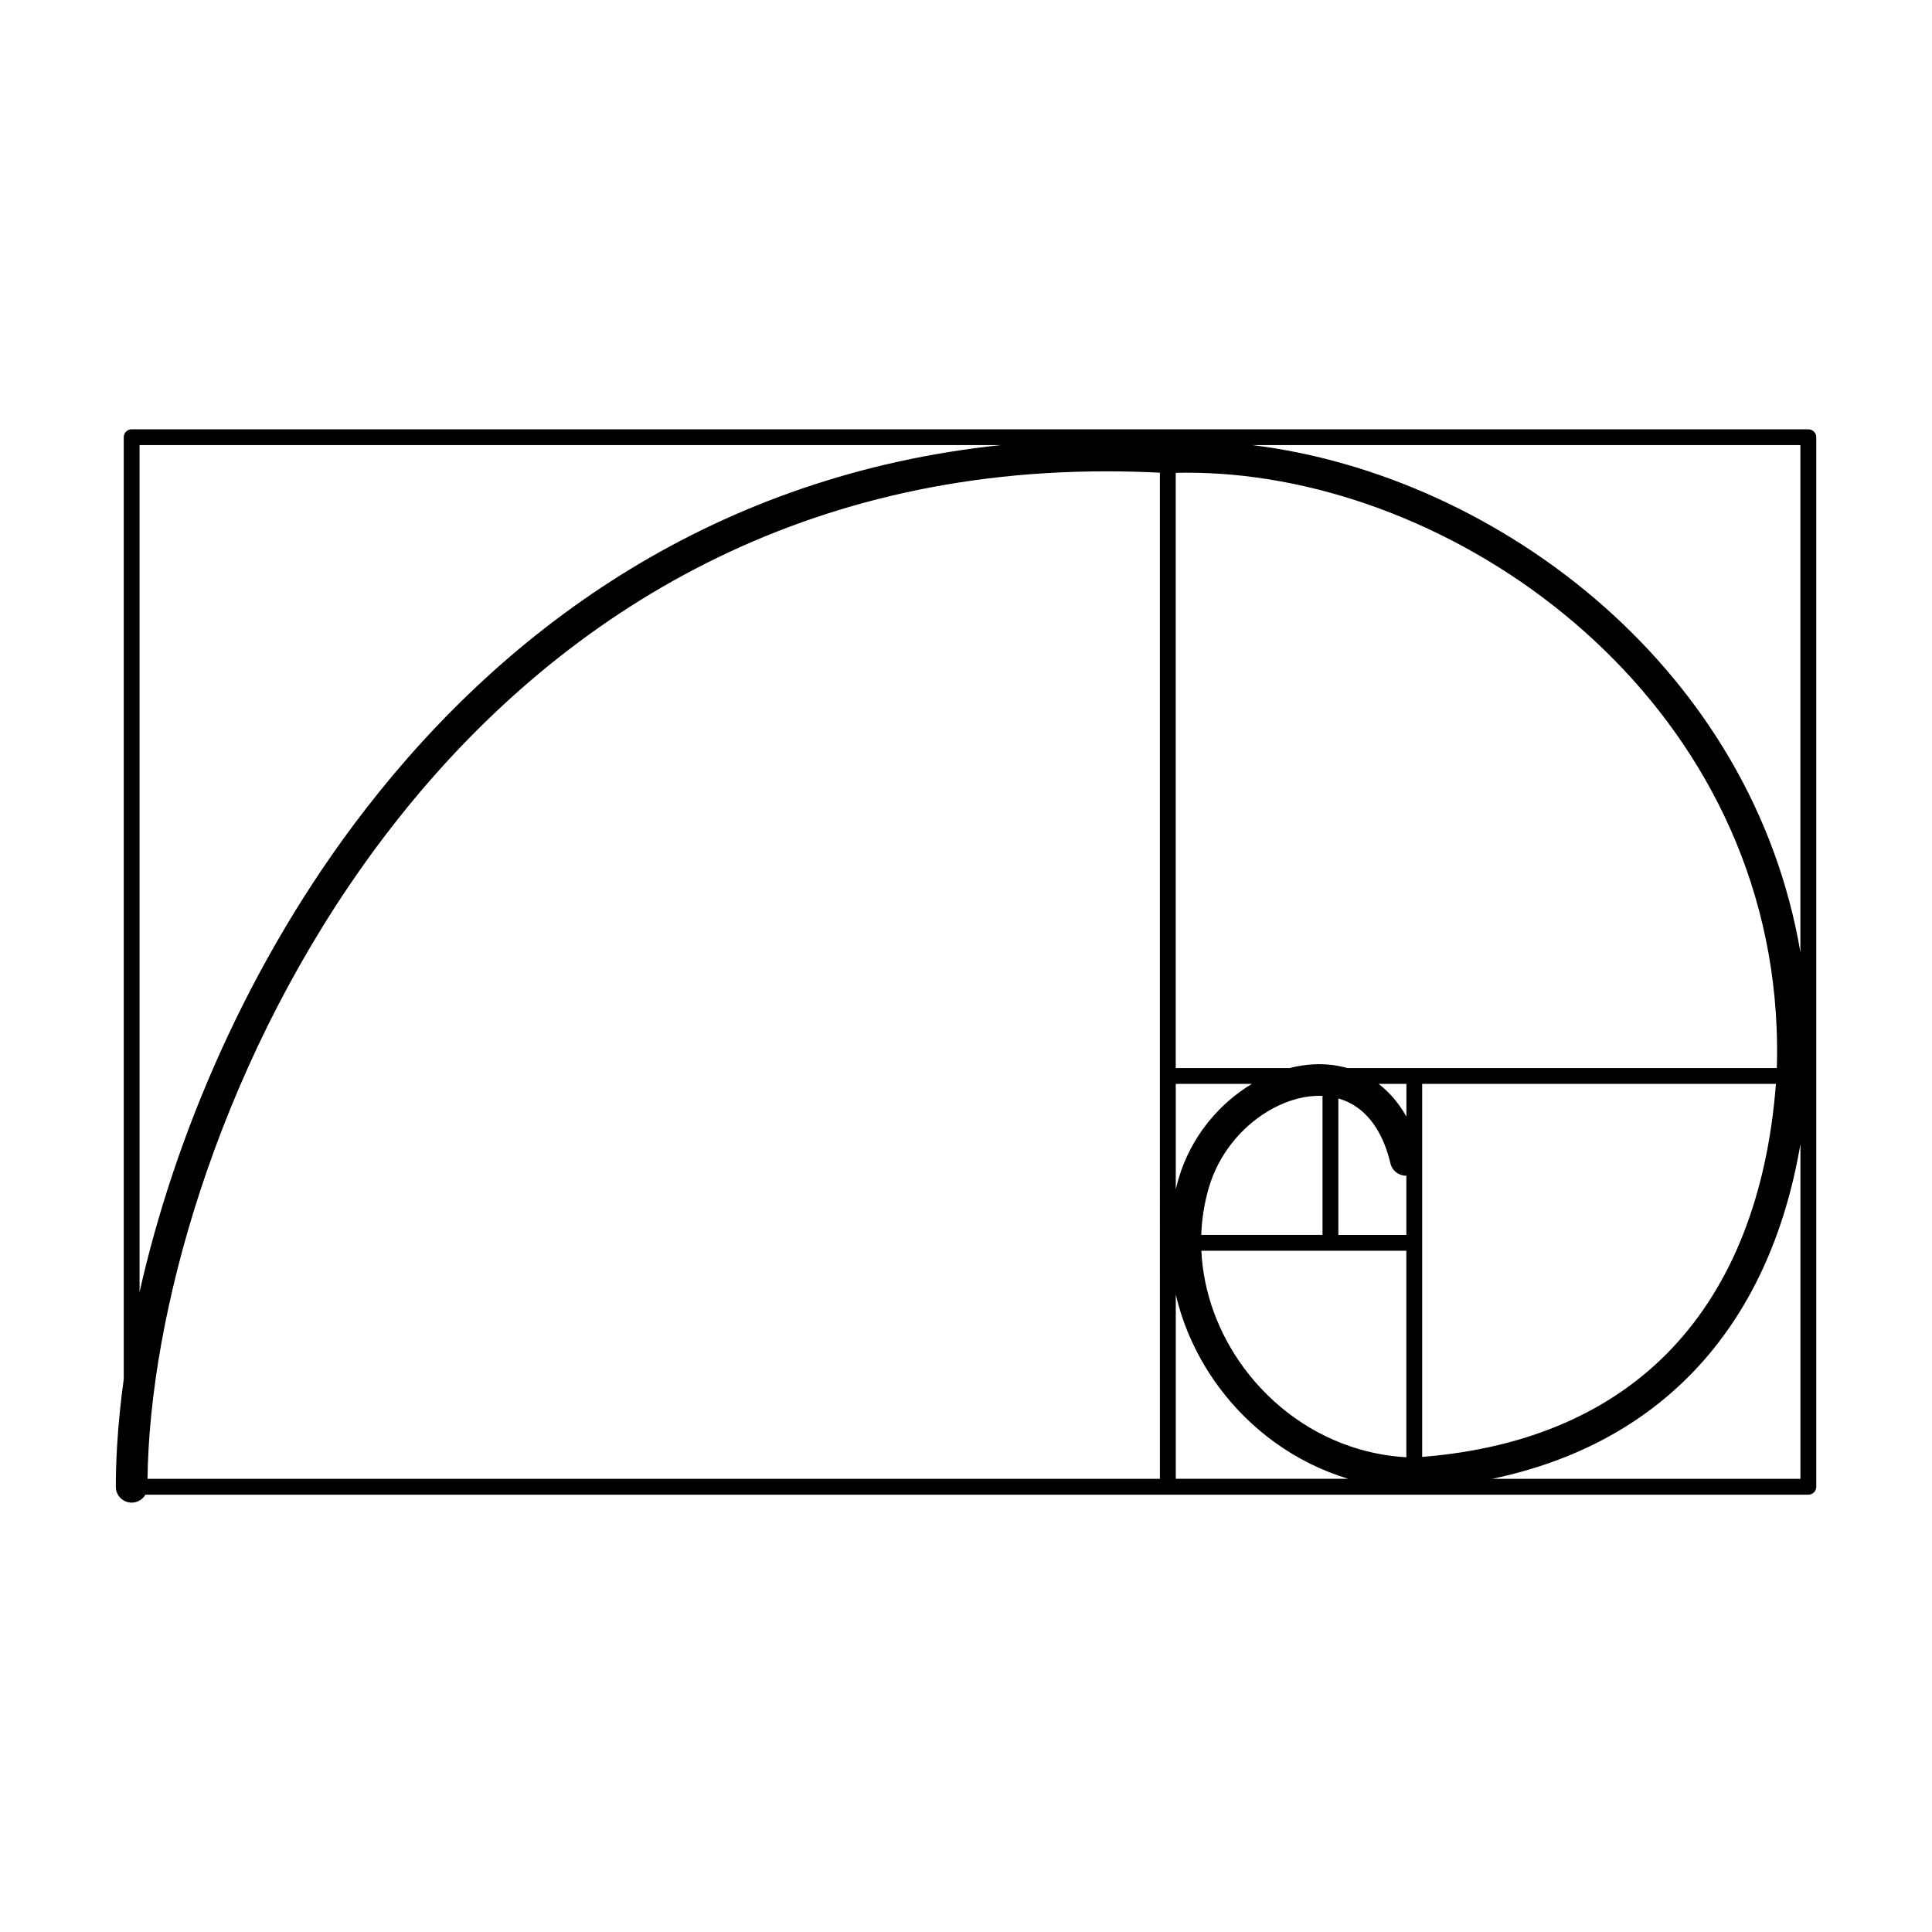 <?xml version="1.0" encoding="UTF-8"?>
<!-- Uploaded to: ICON Repo, www.iconrepo.com, Generator: ICON Repo Mixer Tools -->
<svg fill="#000000" width="800px" height="800px" version="1.1" viewBox="144 144 512 512" xmlns="http://www.w3.org/2000/svg">
 <path d="m178.89 257.77h444.34c1.16 0 2.098 0.941 2.098 2.098v278.15c0 1.16-0.941 2.098-2.098 2.098h-440.7c-0.723 1.25-2.082 2.098-3.637 2.098-2.316 0-4.199-1.883-4.199-4.199 0-3.324 0.109-6.894 0.328-10.688 0.328-5.691 0.922-11.664 1.773-17.844v-249.62c0-1.16 0.941-2.098 2.098-2.098zm337.81 197.8c-1.949 0.059-3.738-1.258-4.207-3.223-1.746-7.363-4.981-12.207-8.969-14.965-1.504-1.043-3.133-1.789-4.844-2.277v36.172h18.02zm-22.219-21.145c-0.664-0.035-1.336-0.023-2.008 0.008-4.156 0.219-8.488 1.664-12.527 4.098-7.035 4.242-13.039 11.41-15.617 20.305-1.191 4.113-1.84 8.277-1.98 12.426h32.133zm-32.109 41.035c0.52 11.203 4.625 22.074 11.352 31.152 7.43 10.016 18.035 17.828 30.547 21.453 3.965 1.148 8.121 1.883 12.426 2.125v-54.73h-54.328zm58.527 54.637c28.566-2.293 50.566-12.344 66.043-28.617 16.223-17.055 25.441-41.051 27.699-70.238h-93.75v98.855zm93.984-103.05c0.109-3.609 0.082-7.18-0.059-10.688-1.781-43.504-22.293-79.5-50.934-105-28.707-25.559-65.52-40.547-99.828-41.977-2.848-0.117-5.676-0.145-8.48-0.074v157.74h30.16c2.098-0.539 4.207-0.875 6.305-0.984 3.066-0.16 6.098 0.152 8.992 0.984zm-163.5-157.78c-4.734-0.242-9.496-0.359-14.266-0.359-86.48 0-148.52 41.555-189.61 94.633-41.254 53.277-61.457 118.06-64.125 164.24-0.16 2.711-0.25 5.426-0.285 8.129h268.29zm-270.4 217.16c9.188-40.867 28.676-87.68 59.902-128 37.961-49.039 93.23-88.57 168.36-96.473h-228.26v224.47zm294.85-224.47c32.766 3.988 66.645 19.121 93.633 43.133 25.777 22.949 45.309 54.008 51.656 91.23v-134.37h-145.29zm145.29 185.3c-4.141 24.273-13.492 44.637-28.105 59.996-13.469 14.156-31.32 23.988-53.562 28.648h81.676v-88.645zm-119.8 88.645c-14.055-4.231-25.965-13.047-34.309-24.316-5.434-7.332-9.363-15.695-11.418-24.527v48.836h45.73zm-45.73-76.73c0.211-0.891 0.453-1.789 0.707-2.68 3.199-11.035 10.621-19.918 19.328-25.164l0.16-0.094h-20.195zm53.758-27.938c2.828 2.176 5.332 5.055 7.363 8.691v-8.691z"/>
</svg>